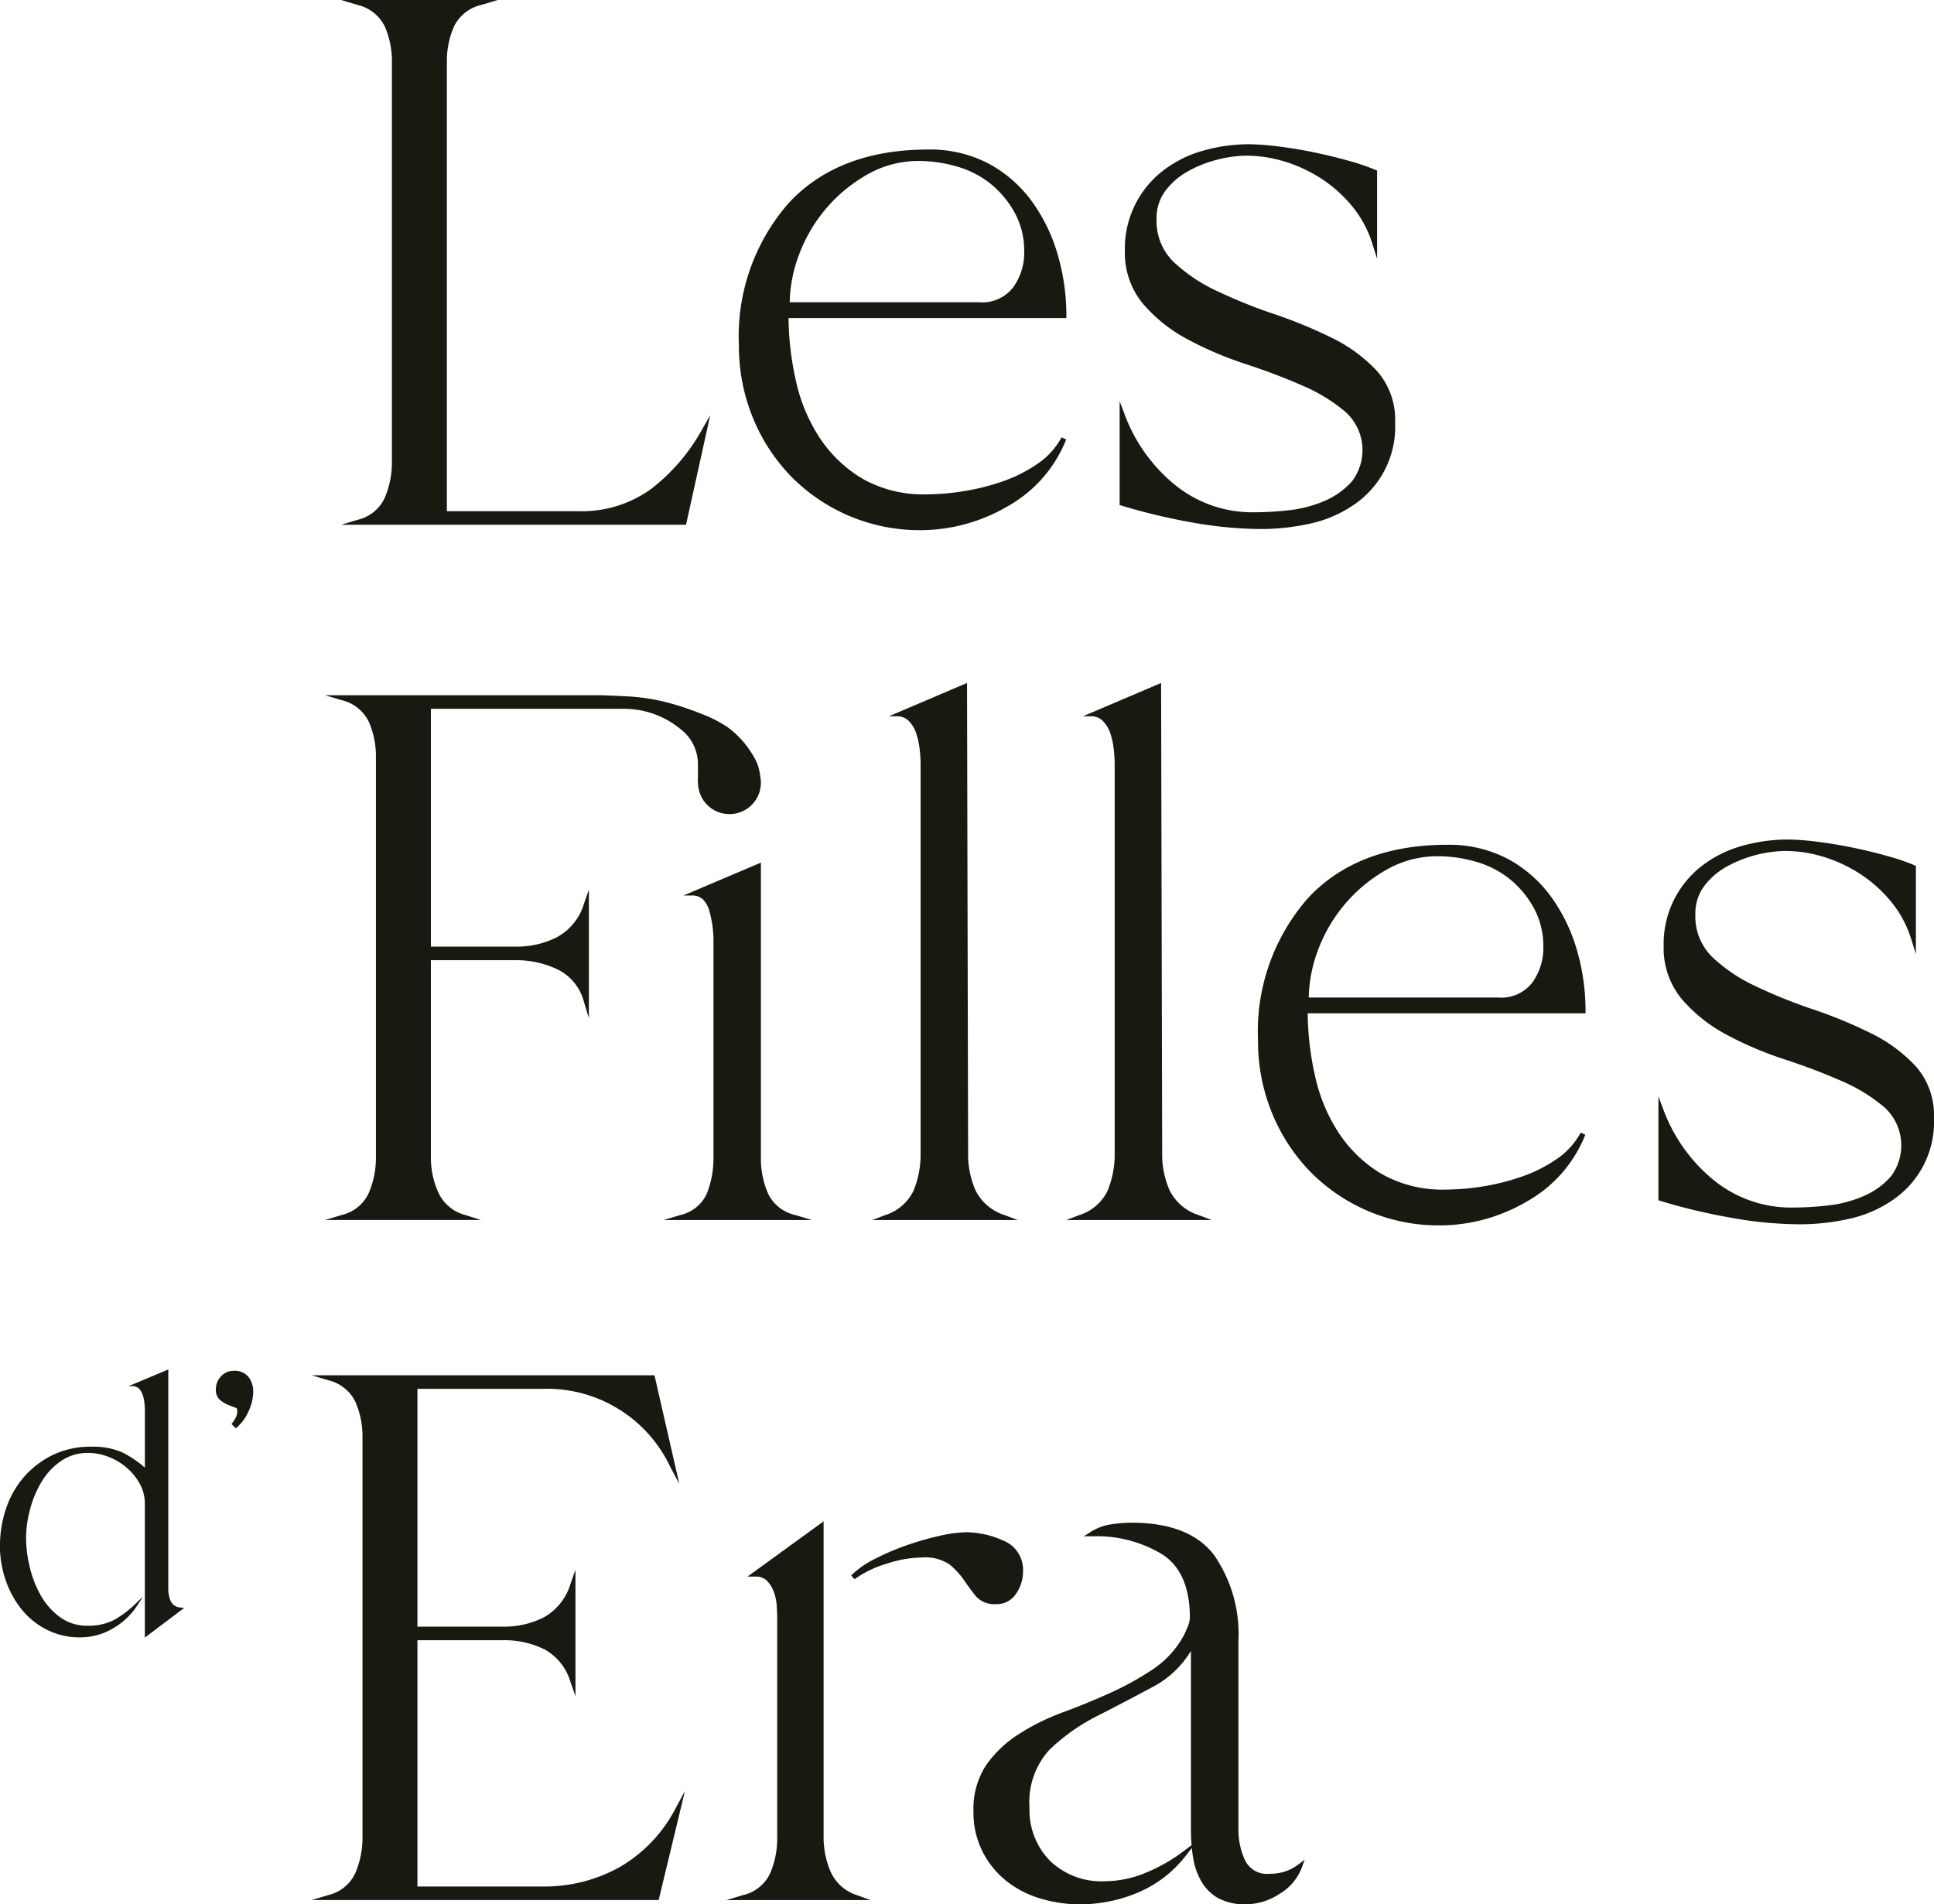 <svg xmlns="http://www.w3.org/2000/svg" width="122" height="120.116" viewBox="0 0 122 120.116"><defs><style>.a{fill:#191911;}</style></defs><g transform="translate(-1527.07 -203.411)"><g transform="translate(1527.07 289.79)"><path class="a" d="M1537.847,389.749a1.935,1.935,0,0,1-.161-.809V375.116l-2.511,1.056h.238a.558.558,0,0,1,.415.145,1.01,1.01,0,0,1,.234.374,2.337,2.337,0,0,1,.114.505,4.326,4.326,0,0,1,.033.48v3.634a6.653,6.653,0,0,0-1.453-.976,4.661,4.661,0,0,0-1.939-.345,5.462,5.462,0,0,0-2.4.514,5.715,5.715,0,0,0-1.812,1.368,5.9,5.9,0,0,0-1.146,2,7.388,7.388,0,0,0-.392,2.4,6.538,6.538,0,0,0,.359,2.134,6.04,6.04,0,0,0,1.008,1.845,4.875,4.875,0,0,0,1.594,1.286,4.6,4.6,0,0,0,2.111.48,4.05,4.05,0,0,0,2.03-.55,4.476,4.476,0,0,0,1.545-1.442l.383-.585-.506.482a6.227,6.227,0,0,1-1.364,1.015,3.542,3.542,0,0,1-1.649.345,2.848,2.848,0,0,1-1.722-.541,4.333,4.333,0,0,1-1.208-1.358,6.746,6.746,0,0,1-.7-1.8,7.916,7.916,0,0,1-.234-1.819,7.172,7.172,0,0,1,.25-1.817,6.658,6.658,0,0,1,.733-1.749,4.223,4.223,0,0,1,1.224-1.307,2.98,2.98,0,0,1,1.725-.509,3.541,3.541,0,0,1,1.269.248,3.87,3.87,0,0,1,1.156.694,3.7,3.7,0,0,1,.826,1.023,2.549,2.549,0,0,1,.31,1.226v8.458l2.481-1.87-.2-.024A.735.735,0,0,1,1537.847,389.749Z" transform="translate(-1527.07 -375.116)"/><path class="a" d="M1555.268,375.285a1.065,1.065,0,0,0-.8.346,1.152,1.152,0,0,0-.326.814.823.823,0,0,0,.267.687,2.2,2.2,0,0,0,.493.3l.454.173c.041.007.135.023.135.224a.9.9,0,0,1-.093.4,2.019,2.019,0,0,1-.227.357l-.045.056.272.272.057-.048a2.916,2.916,0,0,0,.746-1.023,2.964,2.964,0,0,0,.294-1.231,1.461,1.461,0,0,0-.3-.945A1.122,1.122,0,0,0,1555.268,375.285Z" transform="translate(-1540.523 -375.2)"/><path class="a" d="M1585.627,406.845a9.75,9.75,0,0,1-4.937,1.25h-7.867V392.56h5.392a5.715,5.715,0,0,1,2.636.584,3.462,3.462,0,0,1,1.628,2.052l.312.893v-7.981l-.312.895a3.6,3.6,0,0,1-1.631,2.085,5.448,5.448,0,0,1-2.633.616h-5.392v-15h7.934a8.59,8.59,0,0,1,8.02,4.934l.565,1.06-1.567-6.849H1566.15l1.047.314a2.544,2.544,0,0,1,1.706,1.35,5.418,5.418,0,0,1,.454,2.243v25.22a5.652,5.652,0,0,1-.455,2.277,2.5,2.5,0,0,1-1.705,1.382l-1.045.313h21.888l1.656-6.87-.585,1.081A9.177,9.177,0,0,1,1585.627,406.845Z" transform="translate(-1546.49 -375.481)"/><path class="a" d="M1639.988,397.554a4.806,4.806,0,0,1,.906.97c.244.356.494.7.742,1.011a1.55,1.55,0,0,0,1.3.53,1.446,1.446,0,0,0,1.271-.674,2.421,2.421,0,0,0,.428-1.36,1.99,1.99,0,0,0-1.268-1.987,5.864,5.864,0,0,0-2.3-.515,8.276,8.276,0,0,0-1.741.238,18.646,18.646,0,0,0-2.092.607,15.8,15.8,0,0,0-1.96.845,5.986,5.986,0,0,0-1.478,1.033l.21.242a6.774,6.774,0,0,1,2.026-.979,7.508,7.508,0,0,1,2.226-.394A2.762,2.762,0,0,1,1639.988,397.554Z" transform="translate(-1580.102 -385.261)"/><path class="a" d="M1669.614,415.908a2.893,2.893,0,0,1-1.777.57,1.534,1.534,0,0,1-1.561-.844,4.561,4.561,0,0,1-.42-1.939V401.786a8.752,8.752,0,0,0-1.538-5.415c-1.031-1.351-2.773-2.036-5.178-2.036a8.793,8.793,0,0,0-1.3.1,3.3,3.3,0,0,0-1.265.457l-.474.3h.559a7.959,7.959,0,0,1,4.4,1.145c1.15.745,1.733,2.084,1.733,3.979a1.492,1.492,0,0,1-.122.542c-.088.219-.176.417-.26.585a6.04,6.04,0,0,1-1.923,2.118,18.363,18.363,0,0,1-2.686,1.493c-.98.446-1.989.86-3,1.233a14.216,14.216,0,0,0-2.808,1.387,7.322,7.322,0,0,0-2.052,1.949,5.04,5.04,0,0,0-.8,2.935,5.483,5.483,0,0,0,.552,2.481,5.616,5.616,0,0,0,1.481,1.859,6.3,6.3,0,0,0,2.162,1.132,8.645,8.645,0,0,0,2.522.375,9.391,9.391,0,0,0,3.675-.749,7.5,7.5,0,0,0,3.007-2.323l.375-.48c.02.193.045.385.076.573a4.4,4.4,0,0,0,.521,1.526,2.856,2.856,0,0,0,1.062,1.062,3.571,3.571,0,0,0,1.786.389,3.909,3.909,0,0,0,2.093-.66,3.281,3.281,0,0,0,1.4-1.654l.18-.5Zm-7.292-.8a10.622,10.622,0,0,1-2.34,1.318,6.77,6.77,0,0,1-2.582.523,4.657,4.657,0,0,1-3.432-1.291,4.568,4.568,0,0,1-1.291-3.366,4.872,4.872,0,0,1,1.256-3.632,12.4,12.4,0,0,1,3.039-2.146c1.187-.605,2.37-1.224,3.515-1.841a6.135,6.135,0,0,0,2.373-2.252v11.275c0,.329.014.655.042.976Z" transform="translate(-1587.734 -384.667)"/><path class="a" d="M1624.739,416.286a5.46,5.46,0,0,1-.455-2.21V394.161l-4.8,3.485h.494a.972.972,0,0,1,.723.254,1.948,1.948,0,0,1,.432.68,3.047,3.047,0,0,1,.191.857c.022.318.033.6.033.859v13.781a5.584,5.584,0,0,1-.454,2.31,2.514,2.514,0,0,1-1.706,1.35l-1.045.313h9.083l-.846-.31A2.716,2.716,0,0,1,1624.739,416.286Z" transform="translate(-1572.33 -384.58)"/></g><g transform="translate(1548.584 203.411)"><path class="a" d="M1589.4,234.249a7.478,7.478,0,0,1-4.62,1.407h-8.269V207.317a5.416,5.416,0,0,1,.454-2.242,2.54,2.54,0,0,1,1.706-1.35l1.048-.314h-9.88l1.046.314a2.545,2.545,0,0,1,1.706,1.35,5.425,5.425,0,0,1,.454,2.242v25.221a5.652,5.652,0,0,1-.455,2.277,2.5,2.5,0,0,1-1.705,1.382l-1.044.313h21.757l1.526-6.908-.523.915A12.175,12.175,0,0,1,1589.4,234.249Z" transform="translate(-1569.836 -203.411)"/><path class="a" d="M1638.212,225.438a8.157,8.157,0,0,0-2.73-2.388,7.94,7.94,0,0,0-3.822-.889c-3.776,0-6.741,1.143-8.815,3.4a12.742,12.742,0,0,0-3.12,8.939,11.938,11.938,0,0,0,.881,4.577,11.533,11.533,0,0,0,2.409,3.7,11.37,11.37,0,0,0,8.176,3.393,10.912,10.912,0,0,0,5.464-1.493,8.35,8.35,0,0,0,3.715-4.227l-.29-.135a4.732,4.732,0,0,1-1.49,1.65,9.089,9.089,0,0,1-2.2,1.117,14.057,14.057,0,0,1-2.48.628,15.077,15.077,0,0,1-2.317.2,7.811,7.811,0,0,1-4.065-.981,8.392,8.392,0,0,1-2.692-2.56,10.76,10.76,0,0,1-1.516-3.626,18.717,18.717,0,0,1-.463-3.952h17.526v-.16a13.686,13.686,0,0,0-.542-3.825A10.876,10.876,0,0,0,1638.212,225.438Zm-12.92.367a9.681,9.681,0,0,1,2.6-2.106,6.454,6.454,0,0,1,3.167-.816,8.685,8.685,0,0,1,2.463.362,6.034,6.034,0,0,1,2.118,1.107,6.164,6.164,0,0,1,1.5,1.827,5.013,5.013,0,0,1,.583,2.432,3.715,3.715,0,0,1-.7,2.246,2.464,2.464,0,0,1-2.146.938h-11.947a9,9,0,0,1,.623-3.093A9.733,9.733,0,0,1,1625.292,225.805Z" transform="translate(-1594.628 -212.729)"/><path class="a" d="M1680.882,233.722a29.384,29.384,0,0,0-3.667-1.514,32.531,32.531,0,0,1-3.628-1.465,10.3,10.3,0,0,1-2.734-1.844,3.6,3.6,0,0,1-1.055-2.694,2.867,2.867,0,0,1,.538-1.745,4.5,4.5,0,0,1,1.389-1.227,7.481,7.481,0,0,1,1.867-.753,7.567,7.567,0,0,1,1.866-.263,8.293,8.293,0,0,1,2.494.394,9.231,9.231,0,0,1,2.334,1.117,8.556,8.556,0,0,1,1.9,1.741,6.915,6.915,0,0,1,1.21,2.256l.313.989v-5.557l-.1-.042a13.4,13.4,0,0,0-1.693-.576c-.707-.2-1.453-.379-2.219-.538s-1.517-.28-2.254-.37a15.709,15.709,0,0,0-1.792-.135,10.613,10.613,0,0,0-2.921.407,7.369,7.369,0,0,0-2.53,1.265,6.192,6.192,0,0,0-2.4,5.044,5.026,5.026,0,0,0,1.142,3.348,9.692,9.692,0,0,0,2.822,2.245,22.154,22.154,0,0,0,3.639,1.55c1.287.423,2.5.882,3.6,1.366a10.644,10.644,0,0,1,2.735,1.679,3.246,3.246,0,0,1,.387,4.357,4.809,4.809,0,0,1-1.716,1.23,7.66,7.66,0,0,1-2.228.59,19.823,19.823,0,0,1-2.19.133,7.73,7.73,0,0,1-5.082-1.769,10.416,10.416,0,0,1-3.13-4.415l-.311-.828v6.554l.113.035a37.423,37.423,0,0,0,4.333,1.042,25.05,25.05,0,0,0,4.478.437,14.253,14.253,0,0,0,3.078-.338,7.788,7.788,0,0,0,2.732-1.162,5.938,5.938,0,0,0,2.645-5.217,4.641,4.641,0,0,0-1.146-3.252A9.642,9.642,0,0,0,1680.882,233.722Z" transform="translate(-1618.354 -212.398)"/></g><g transform="translate(1547.578 246.49)"><path class="a" d="M1616.876,332.446a5.575,5.575,0,0,1-.454-2.309V311.566l-4.884,2.074h.509a.971.971,0,0,1,.723.254,1.612,1.612,0,0,1,.394.7,6.83,6.83,0,0,1,.2.947,6.407,6.407,0,0,1,.065.815v13.78a5.978,5.978,0,0,1-.422,2.314,2.409,2.409,0,0,1-1.671,1.346l-1.045.313h9.341l-1.046-.313A2.509,2.509,0,0,1,1616.876,332.446Z" transform="translate(-1588.931 -300.235)"/><path class="a" d="M1642.975,321.085a5.636,5.636,0,0,1-.486-2.408l-.068-29.634-4.93,2.1h.489a1.018,1.018,0,0,1,.756.288,2.006,2.006,0,0,1,.464.743,4.658,4.658,0,0,1,.226,1,8.469,8.469,0,0,1,.066.951v24.552a6.009,6.009,0,0,1-.455,2.412,2.97,2.97,0,0,1-1.784,1.52l-.814.309h9.169l-.814-.309A3.1,3.1,0,0,1,1642.975,321.085Z" transform="translate(-1601.927 -289.043)"/><path class="a" d="M1667.31,321.085a5.638,5.638,0,0,1-.486-2.408l-.068-29.634-4.929,2.1h.489a1.017,1.017,0,0,1,.756.288,2.006,2.006,0,0,1,.465.743,4.68,4.68,0,0,1,.226,1,8.424,8.424,0,0,1,.065.951v24.552a6.007,6.007,0,0,1-.455,2.412,2.97,2.97,0,0,1-1.783,1.52l-.814.309h9.169l-.814-.309A3.107,3.107,0,0,1,1667.31,321.085Z" transform="translate(-1614.02 -289.043)"/><path class="a" d="M1703.307,312.61a8.161,8.161,0,0,0-2.73-2.388,7.939,7.939,0,0,0-3.822-.889c-3.776,0-6.742,1.143-8.815,3.4a12.738,12.738,0,0,0-3.12,8.938,11.943,11.943,0,0,0,.881,4.577,11.538,11.538,0,0,0,2.409,3.7,11.367,11.367,0,0,0,8.176,3.393,10.907,10.907,0,0,0,5.465-1.493,8.348,8.348,0,0,0,3.715-4.227l-.29-.135a4.737,4.737,0,0,1-1.489,1.65,9.109,9.109,0,0,1-2.2,1.117,14.144,14.144,0,0,1-2.48.628,15.071,15.071,0,0,1-2.317.2,7.815,7.815,0,0,1-4.065-.981,8.4,8.4,0,0,1-2.692-2.561,10.756,10.756,0,0,1-1.516-3.626,18.734,18.734,0,0,1-.464-3.952h17.527v-.16a13.7,13.7,0,0,0-.542-3.825A10.882,10.882,0,0,0,1703.307,312.61Zm-12.92.367a9.661,9.661,0,0,1,2.6-2.106,6.449,6.449,0,0,1,3.167-.816,8.686,8.686,0,0,1,2.463.361,6.042,6.042,0,0,1,2.118,1.108,6.163,6.163,0,0,1,1.5,1.826,5.013,5.013,0,0,1,.583,2.432,3.714,3.714,0,0,1-.7,2.246,2.463,2.463,0,0,1-2.146.939H1688.02a8.989,8.989,0,0,1,.623-3.093A9.74,9.74,0,0,1,1690.387,312.977Z" transform="translate(-1625.97 -299.126)"/><path class="a" d="M1748.446,320.894a29.375,29.375,0,0,0-3.667-1.514,32.51,32.51,0,0,1-3.628-1.464,10.286,10.286,0,0,1-2.734-1.844,3.593,3.593,0,0,1-1.055-2.694,2.869,2.869,0,0,1,.538-1.745,4.506,4.506,0,0,1,1.389-1.227,8.019,8.019,0,0,1,3.733-1.016,8.293,8.293,0,0,1,2.494.394,9.241,9.241,0,0,1,2.334,1.117,8.564,8.564,0,0,1,1.9,1.741,6.9,6.9,0,0,1,1.21,2.256l.313.99v-5.558l-.1-.042a13.468,13.468,0,0,0-1.694-.576c-.707-.2-1.453-.379-2.219-.537s-1.517-.281-2.255-.371a15.7,15.7,0,0,0-1.792-.135,10.634,10.634,0,0,0-2.921.407,7.375,7.375,0,0,0-2.53,1.265,6.2,6.2,0,0,0-2.4,5.044,5.028,5.028,0,0,0,1.142,3.348,9.706,9.706,0,0,0,2.823,2.245,22.213,22.213,0,0,0,3.639,1.55c1.288.423,2.5.882,3.6,1.366a10.649,10.649,0,0,1,2.735,1.679,3.246,3.246,0,0,1,.387,4.357,4.809,4.809,0,0,1-1.717,1.23,7.687,7.687,0,0,1-2.228.59,19.926,19.926,0,0,1-2.19.133,7.731,7.731,0,0,1-5.082-1.769,10.418,10.418,0,0,1-3.13-4.415l-.31-.828v6.555l.113.035a37.348,37.348,0,0,0,4.333,1.041,25.012,25.012,0,0,0,4.478.438,14.232,14.232,0,0,0,3.079-.339,7.791,7.791,0,0,0,2.732-1.162,5.937,5.937,0,0,0,2.645-5.216,4.642,4.642,0,0,0-1.147-3.252A9.655,9.655,0,0,0,1748.446,320.894Z" transform="translate(-1650.923 -298.795)"/><path class="a" d="M1595.284,295.7a3.238,3.238,0,0,0-.164-.742,3.469,3.469,0,0,0-.324-.635,5.856,5.856,0,0,0-1.594-1.742,8.132,8.132,0,0,0-1.563-.8,18.713,18.713,0,0,0-2.063-.7,13.08,13.08,0,0,0-2.558-.42c-.653-.039-1.758-.079-1.758-.079h-17.424l1.046.313a2.546,2.546,0,0,1,1.706,1.35,5.426,5.426,0,0,1,.454,2.243v25.22a5.652,5.652,0,0,1-.455,2.277,2.5,2.5,0,0,1-1.705,1.382l-1.044.313h9.823l-.99-.313a2.584,2.584,0,0,1-1.676-1.386,5.309,5.309,0,0,1-.486-2.274V307.294h5.392a6.049,6.049,0,0,1,2.607.587,3.148,3.148,0,0,1,1.655,2.043l.313,1.027v-8.109l-.311.895a3.555,3.555,0,0,1-1.663,2.084,5.493,5.493,0,0,1-2.6.617h-5.392v-15h12.221a5.6,5.6,0,0,1,3.523,1.28,2.769,2.769,0,0,1,1.1,2.226c0,.24,0,.475.007.706a2.357,2.357,0,0,0,0,.484,1.983,1.983,0,1,0,3.926-.43Z" transform="translate(-1567.836 -289.809)"/></g></g></svg>